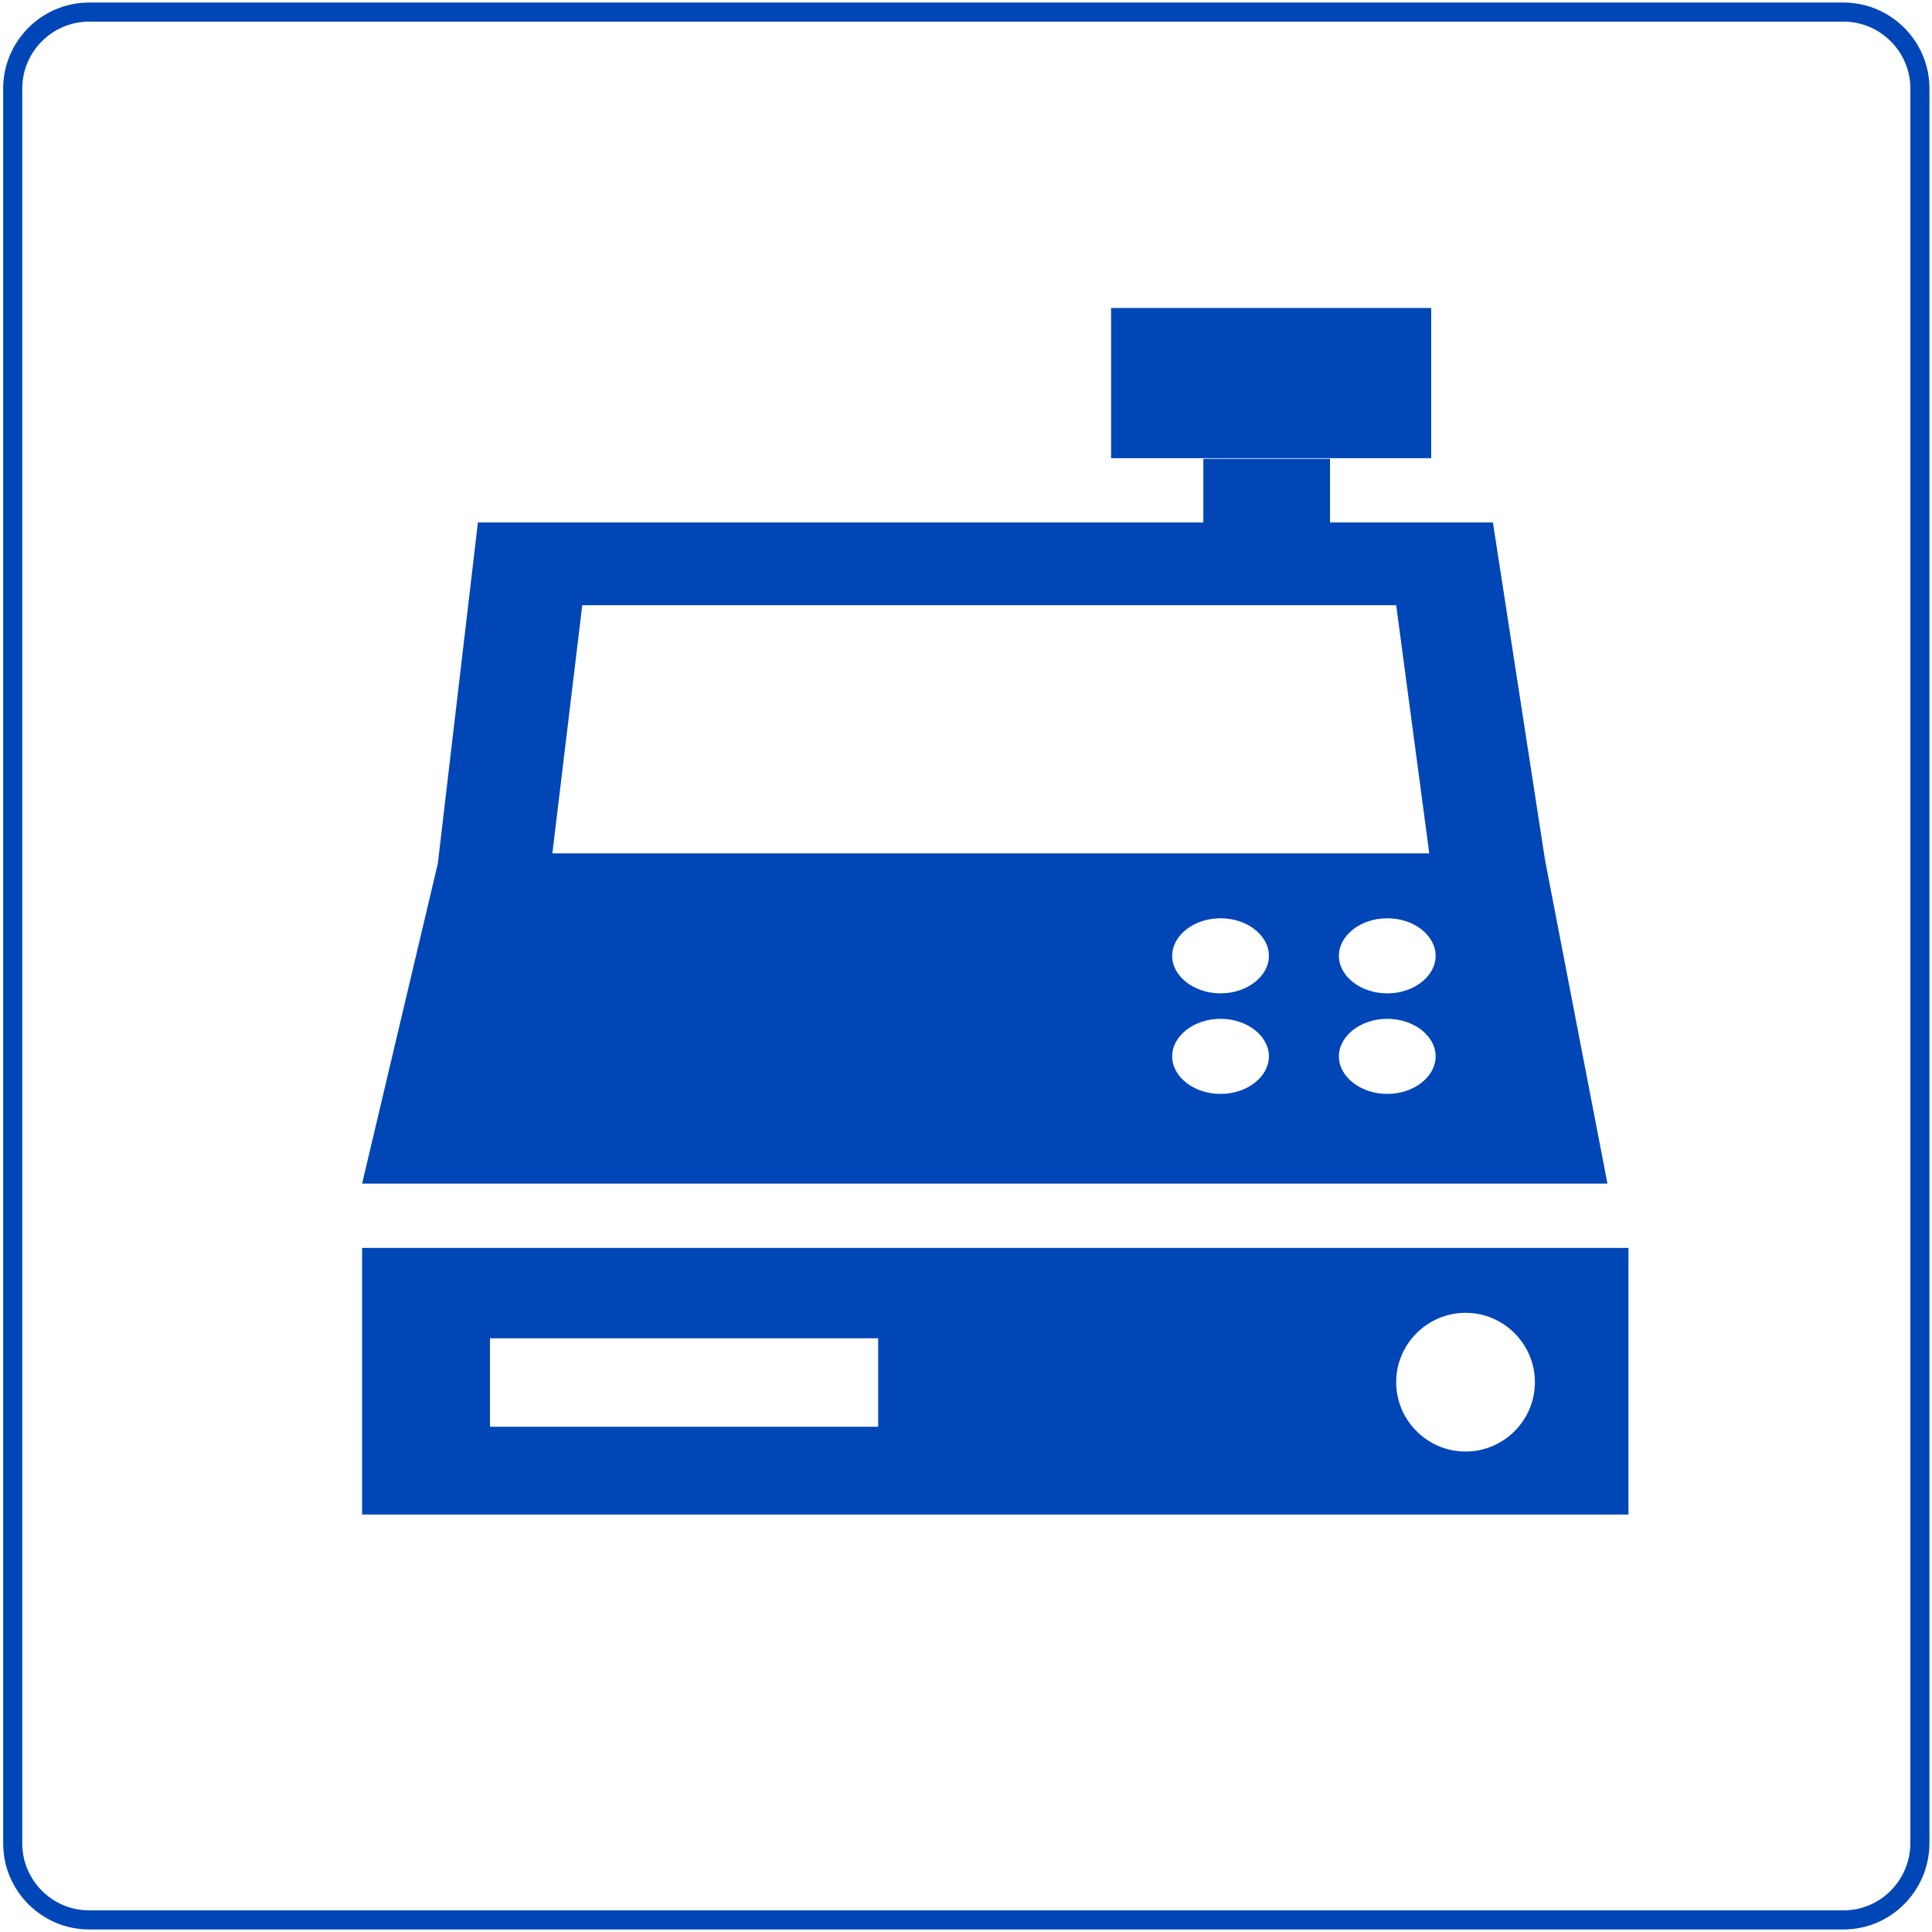 <?xml version="1.0" encoding="utf-8"?>
<!-- Generator: Adobe Illustrator 23.0.2, SVG Export Plug-In . SVG Version: 6.00 Build 0)  -->
<svg version="1.1" id="レイヤー_1" xmlns="http://www.w3.org/2000/svg" xmlns:xlink="http://www.w3.org/1999/xlink" x="0px"
	 y="0px" viewBox="0 0 303.6 303.6" style="enable-background:new 0 0 303.6 303.6;" xml:space="preserve">
<style type="text/css">
	.st0{fill:none;stroke:#0046B7;stroke-width:3;stroke-miterlimit:10;}
	.st1{fill:#0046B7;}
</style>
<path class="st0" d="M289.7,301.7H14c-6.6,0-12-5.4-12-12V13.9c0-6.6,5.4-12,12-12h275.7c6.6,0,12,5.4,12,12v275.7
	C301.7,296.3,296.3,301.7,289.7,301.7z"/>
<g>
	<path class="st1" d="M255.9,238h-199v-41.9h199V238z M138,210.3H77v13.9h61V210.3z M230.3,206.3c-6,0-10.9,4.9-10.9,10.9
		c0,6,4.9,10.9,10.9,10.9c6,0,10.9-4.9,10.9-10.9C241.2,211.2,236.3,206.3,230.3,206.3z"/>
	<rect x="189.1" y="72.1" class="st1" width="19.9" height="12.4"/>
	<g>
		<path class="st1" d="M56.9,186l11.9-50.3l6.3-53.6h159.5l8.2,53.1l9.8,50.8H56.9z M224.6,134.1l-5.2-39H91.5l-4.7,39H224.6z
			 M191.8,144.3c-4.2,0-7.6,2.7-7.6,5.9s3.4,5.9,7.6,5.9s7.6-2.7,7.6-5.9S196,144.3,191.8,144.3z M218,144.3c-4.2,0-7.6,2.7-7.6,5.9
			s3.4,5.9,7.6,5.9s7.6-2.7,7.6-5.9S222.2,144.3,218,144.3z M191.8,160.1c-4.2,0-7.6,2.7-7.6,5.9s3.4,5.9,7.6,5.9s7.6-2.7,7.6-5.9
			S196,160.1,191.8,160.1z M218,160.1c-4.2,0-7.6,2.7-7.6,5.9s3.4,5.9,7.6,5.9s7.6-2.7,7.6-5.9S222.2,160.1,218,160.1z"/>
		<rect x="174.6" y="48.4" class="st1" width="50.3" height="23.6"/>
	</g>
</g>
</svg>
